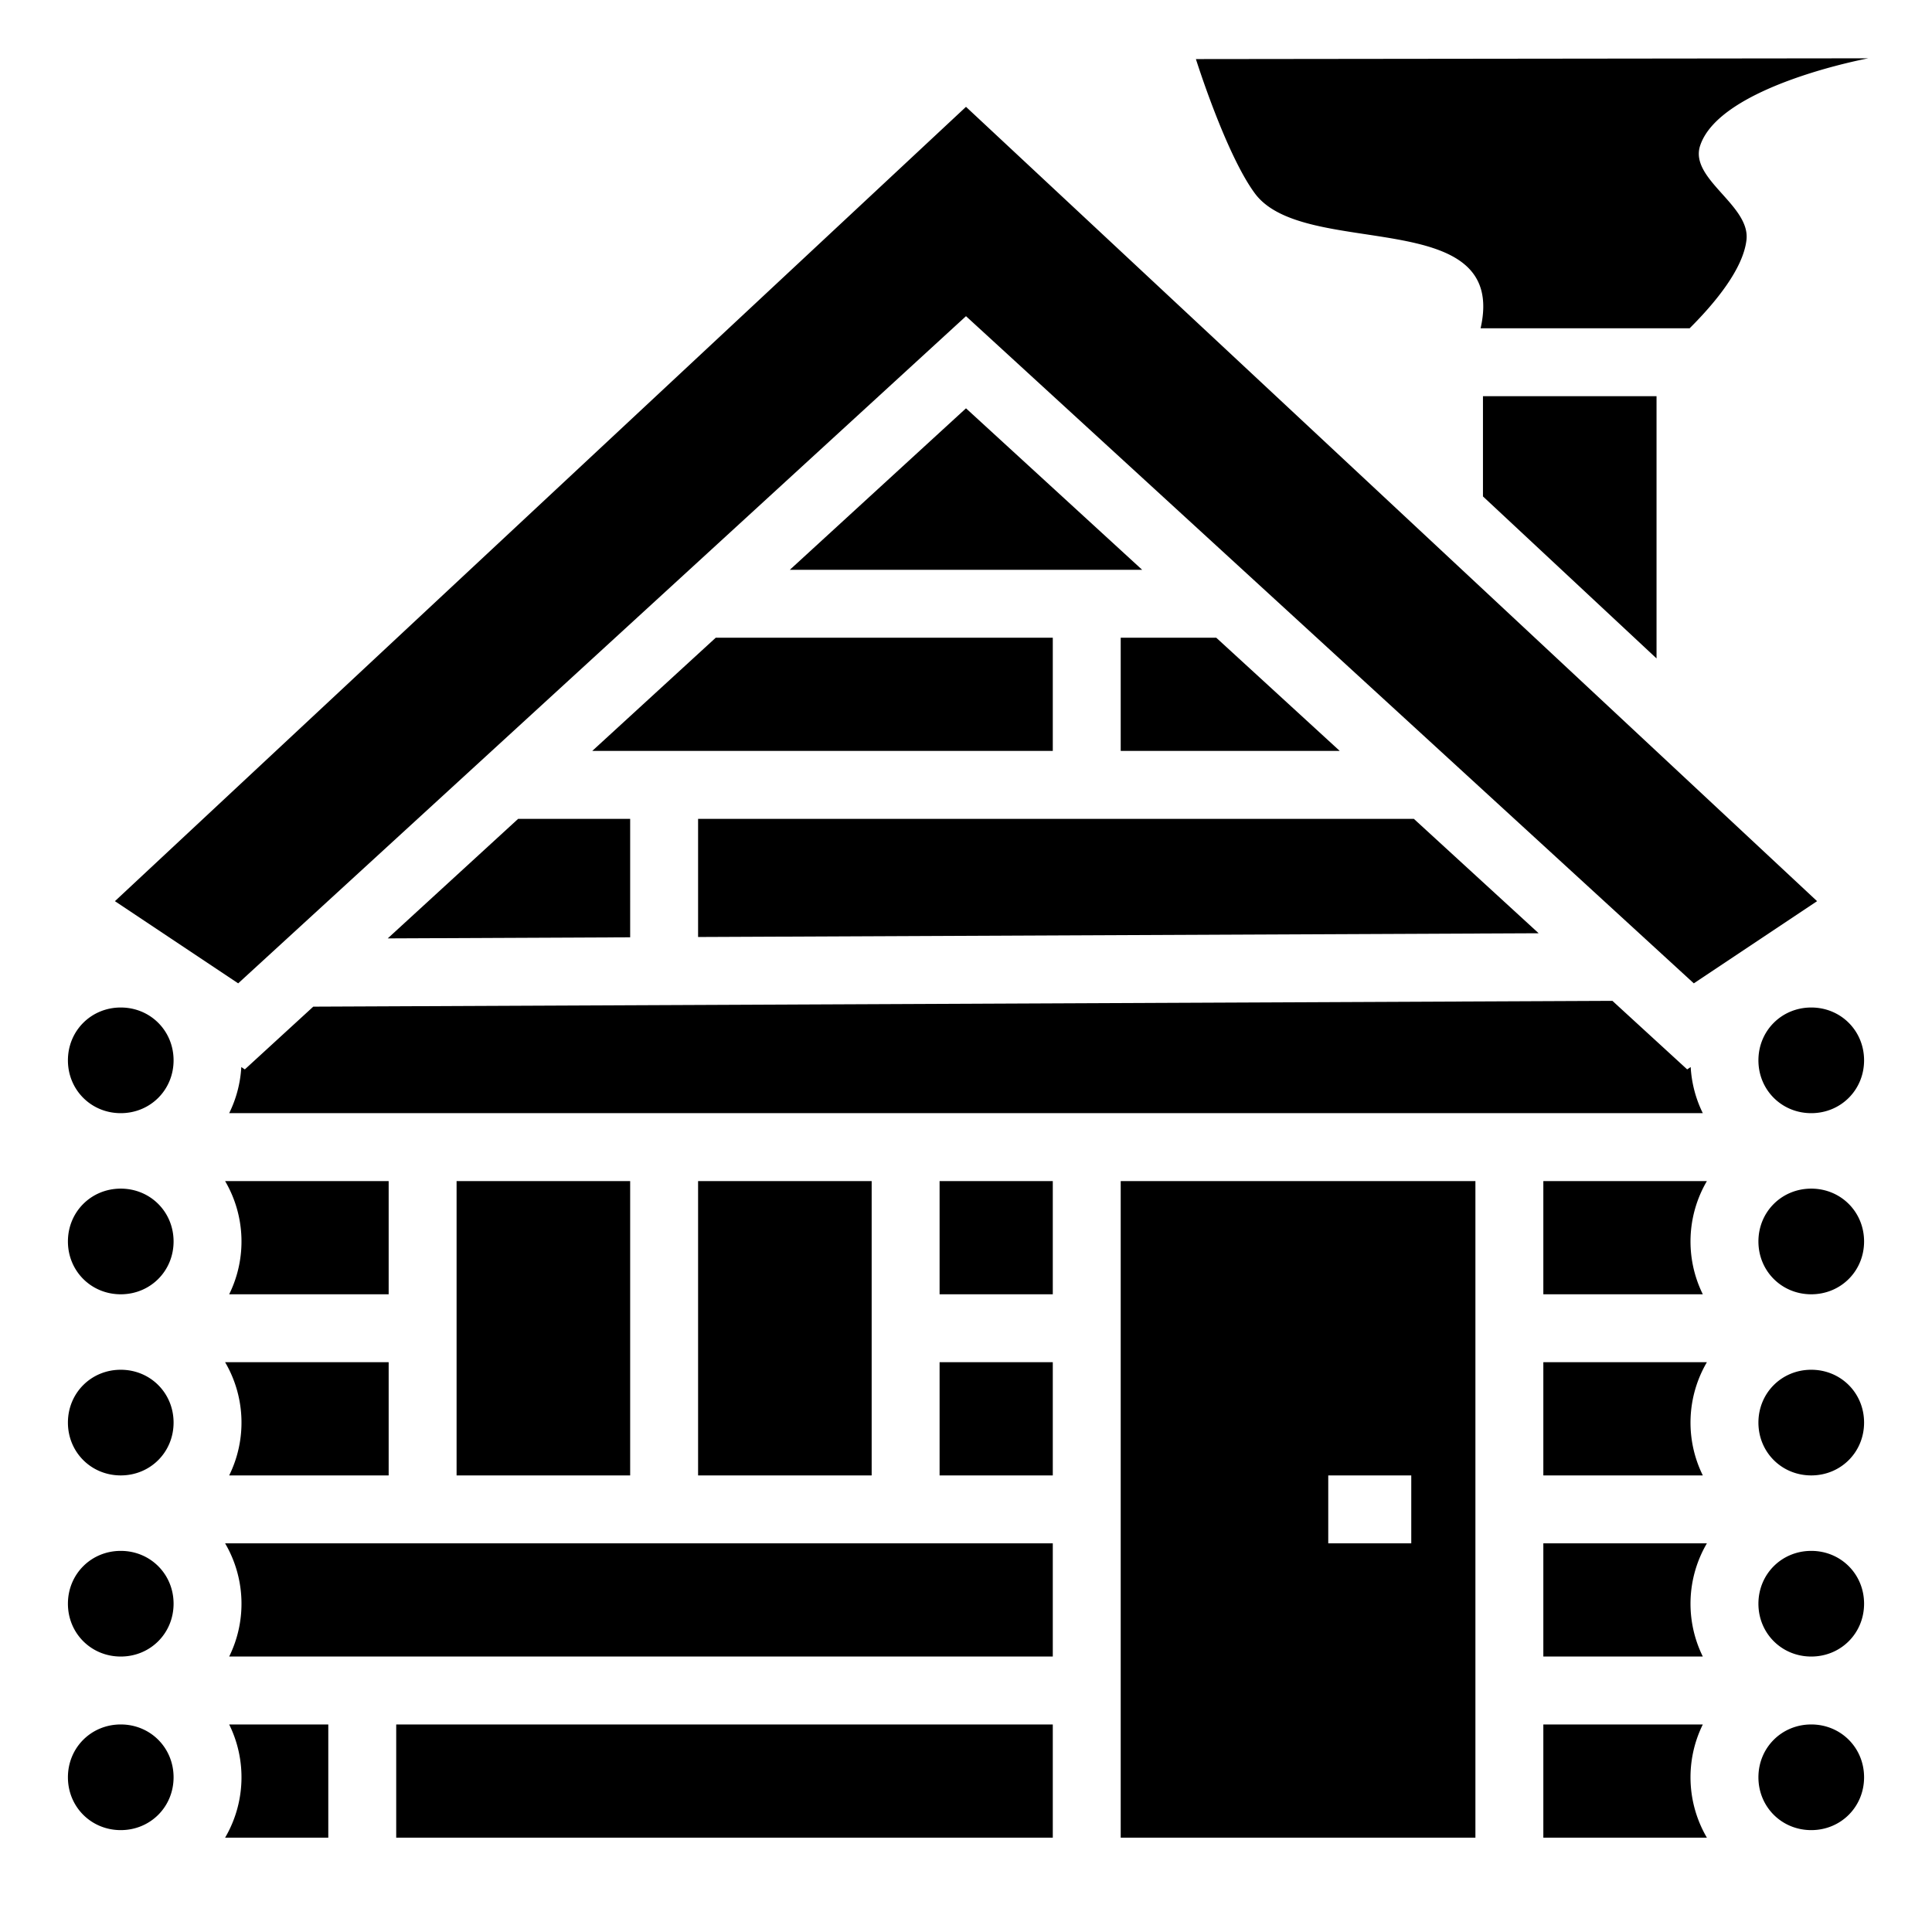 <?xml version="1.0" encoding="utf-8"?>
<!-- Generator: www.svgicons.com -->
<svg xmlns="http://www.w3.org/2000/svg" width="800" height="800" viewBox="0 0 512 512">
<path fill="currentColor" d="m495.145 15.451l-178.215.205s7.918 25.215 15.652 35.63c13.155 17.712 67.295 2.752 59.79 35.714h55.4c6.995-6.98 14.212-15.862 15.064-23.44c1.035-9.207-15.175-16.126-12.29-24.931c5.22-15.92 44.599-23.178 44.599-23.178M256 28.311L30.455 238.82l32.666 21.777L256 83.79l192.879 176.807l32.666-21.778zM393 105v26.555l46 42.933V105zm-137 3.209L209.318 151h93.364zM189.682 169l-32.727 30H279v-30zM297 169v30h58.045l-32.727-30zm-159.682 48l-34.564 31.684l64.246-.288V217zM185 217v31.316l222.76-.994L374.682 217zm242.303 48.236L83.02 266.773l-18.141 16.63l-.932-.622A31.6 31.6 0 0 1 60.737 295h390.526a31.6 31.6 0 0 1-3.211-12.219l-.932.621zM32 267c-7.839 0-14 6.161-14 14s6.161 14 14 14s14-6.161 14-14s-6.161-14-14-14m448 0c-7.839 0-14 6.161-14 14s6.161 14 14 14s14-6.161 14-14s-6.161-14-14-14M59.656 313a31.66 31.66 0 0 1 1.08 30H103v-30zM121 313v78h46v-78zm64 0v78h46v-78zm64 0v30h30v-30zm48 0v174h94V313zm112 0v30h42.264a31.66 31.66 0 0 1 1.08-30zm-377 2c-7.839 0-14 6.161-14 14s6.161 14 14 14s14-6.161 14-14s-6.161-14-14-14m448 0c-7.839 0-14 6.161-14 14s6.161 14 14 14s14-6.161 14-14s-6.161-14-14-14M59.656 361a31.66 31.66 0 0 1 1.08 30H103v-30zM249 361v30h30v-30zm160 0v30h42.264a31.66 31.66 0 0 1 1.08-30zm-377 2c-7.839 0-14 6.161-14 14s6.161 14 14 14s14-6.161 14-14s-6.161-14-14-14m448 0c-7.839 0-14 6.161-14 14s6.161 14 14 14s14-6.161 14-14s-6.161-14-14-14m-128 28h22v18h-22zM59.656 409a31.66 31.66 0 0 1 1.08 30H279v-30zM409 409v30h42.264a31.66 31.66 0 0 1 1.08-30zm-377 2c-7.839 0-14 6.161-14 14s6.161 14 14 14s14-6.161 14-14s-6.161-14-14-14m448 0c-7.839 0-14 6.161-14 14s6.161 14 14 14s14-6.161 14-14s-6.161-14-14-14M32 457c-7.839 0-14 6.161-14 14s6.161 14 14 14s14-6.161 14-14s-6.161-14-14-14m28.736 0a31.66 31.66 0 0 1-1.08 30H87v-30zM105 457v30h174v-30zm304 0v30h43.344a31.66 31.66 0 0 1-1.08-30zm71 0c-7.839 0-14 6.161-14 14s6.161 14 14 14s14-6.161 14-14s-6.161-14-14-14"/>
</svg>
